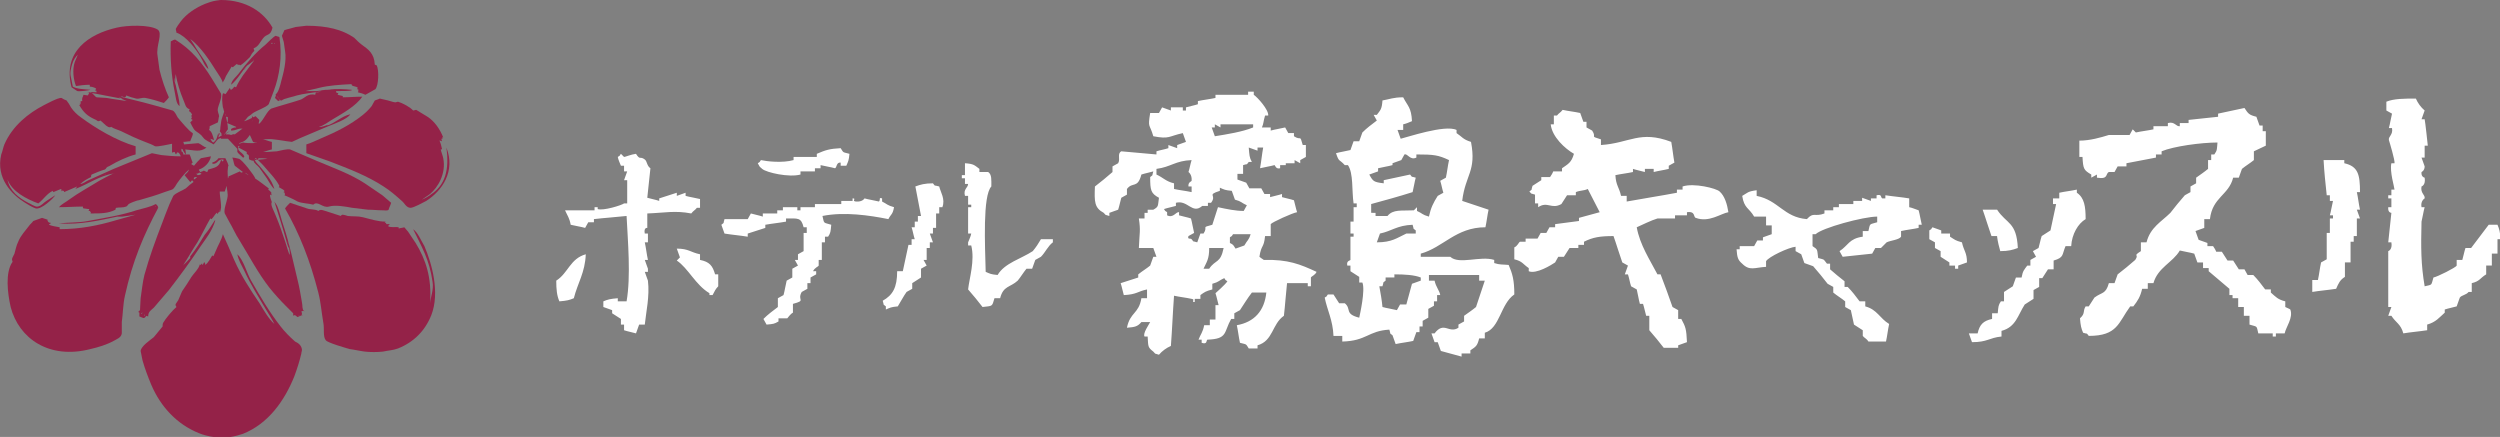 <?xml version="1.0" encoding="utf-8"?>
<!-- Generator: Adobe Illustrator 27.9.0, SVG Export Plug-In . SVG Version: 6.00 Build 0)  -->
<svg version="1.1" id="レイヤー_1" xmlns="http://www.w3.org/2000/svg" xmlns:xlink="http://www.w3.org/1999/xlink" x="0px"
	 y="0px" viewBox="0 0 398.2 69.6" style="enable-background:new 0 0 398.2 69.6;" xml:space="preserve">
<rect x="0" y="0" width="398.2" height="69.6" fill="#808080" stroke="none"/>
<style type="text/css">
	.st0{fill-rule:evenodd;clip-rule:evenodd;fill:#942248;}
	.st1{fill-rule:evenodd;clip-rule:evenodd;fill:#FFFFFF;}
</style>
<g>
	<path class="st0" d="M31.9,9c0.4,0.6,0.7,1.6,1.3,2c-0.1-0.5-0.4-1-0.6-1.3c-0.6-0.9-1.2-1.7-1.7-2.6c-0.2-0.3-0.4-0.6-0.6-0.9
		c1.7,1.3,3,3.3,4.2,5.2c0.3,0.5,0.8,1.1,1,1.8c0,0,0,0,0,0c0,0,0,0,0-0.1c0.2-0.3,0.4-0.7,0.5-1c0.3-0.5,0.6-1,0.9-1.5
		c0.1,0.1,0.1,0.1,0.2,0.1c0.2-0.2,0.4-0.3,0.6-0.5c0,0,0,0,0.1,0c0,0.1,0.1,0.1,0.1,0.2c0,0,0.1-0.1,0.1-0.1c0,0,0.1,0,0.1,0
		c0,0,0,0.1,0,0.1c0,0,0.1-0.1,0.1-0.1c0,0,0,0.1,0.1,0.1c0.5-0.3,1.1-0.9,1.5-1.3c0.2-0.4,0.4-0.7,0.7-1c0-0.2-0.1-0.2-0.1-0.4
		c0.8-0.3,1-1,1.5-1.6c0.6-0.8,1.2-0.3,1.5-1.7C42,1.9,39.2,0,35.2,0c-0.3,0-0.6,0.1-0.8,0.1c-0.6,0.1-1.2,0.3-1.7,0.5
		c-1.5,0.6-3,1.6-3.9,2.8c-0.3,0.4-0.6,0.8-0.8,1.2C28,4.8,28.1,5,28.1,5.2C29.6,5.7,31.2,7.8,31.9,9z"/>
	<path class="st0" d="M52.4,14.6c1.1-0.2,2.6,0,3.6-0.2c0,0,0,0,0-0.1c-1.1-0.1-2.5-0.2-3.7,0c-0.6,0.1-1.2,0.1-1.8,0.2
		c0,0,0.1,0,0.1,0c-0.6,0-1.3,0-1.9,0c0.7-0.2,1.4-0.3,2.1-0.5c1.6-0.4,3.3-0.5,5.2-0.6c0,0,0,0,0,0c-0.1,0.4,0.8,0.3,1,0.6
		c-0.1,0.1-0.1,0.2-0.2,0.2c0.1,0,0.2,0,0.3,0.1c0,0,0,0,0,0.1c0,0-0.1,0.1-0.1,0.1c0,0,0.1,0,0.1,0c0,0.1-0.1,0.1-0.1,0.2
		c0.4,0.1,0.8,0.2,1.2,0.4c0.5-0.3,1.1-0.6,1.6-0.9c0.5-0.6,0.6-3,0.2-3.8c-0.1,0-0.2-0.1-0.3-0.1c-0.1-1.8-1-2.4-2.1-3.2
		c-0.4-0.3-0.8-0.7-1.2-1.1c-1.9-1.3-4.3-1.9-7.6-1.9c-0.6,0.1-1.1,0.1-1.7,0.2c-0.6,0.2-1.2,0.3-1.8,0.5c-0.1,0.3-0.3,0.6-0.4,0.9
		c0.1,0.3,0.2,0.7,0.3,1c0.1,0.5,0.1,0.9,0.2,1.4c0.3,1.6-0.3,3.7-0.6,4.8c-0.1,0.5-0.5,2-0.9,2.1c0.1,0.2,0,0.3-0.1,0.6
		c0.2,0.2,0.3,0.3,0.5,0.5c0.2-0.1,0.4-0.2,0.6-0.1c0.2-0.3,1.9-0.6,2.4-0.8c1.1-0.3,2.4-0.4,3.6-0.6c0.2,0,0.3-0.1,0.5-0.1
		C51.8,14.7,52.1,14.7,52.4,14.6z M44.1,15.4c0.1,0,0.1,0,0.2,0.1C44.2,15.5,44.2,15.5,44.1,15.4C44.1,15.5,44.1,15.5,44.1,15.4z
		 M44.4,15.7c0,0-0.1-0.1-0.1-0.1c0,0,0,0,0-0.1C44.3,15.6,44.4,15.6,44.4,15.7C44.4,15.7,44.4,15.7,44.4,15.7z M44.6,16
		c0,0-0.1-0.1-0.1-0.1c0,0,0,0,0-0.1C44.6,15.9,44.6,15.9,44.6,16C44.6,15.9,44.6,15.9,44.6,16z M44.8,16.1
		c-0.1-0.1-0.1-0.1-0.1-0.2C44.8,16,44.8,16,44.8,16.1C44.8,16.1,44.8,16.1,44.8,16.1z M48,15c0,0-0.1,0-0.1,0
		C47.9,15,47.9,15,48,15C48,15,48,15,48,15z M48.1,15c0,0-0.1,0-0.1,0C48,15,48.1,15,48.1,15C48.1,15,48.1,15,48.1,15z"/>
	<path class="st0" d="M48.4,49.5c-0.3-0.2-0.2-0.9-0.3-1.3c-0.2-1.2-0.4-2.4-0.7-3.6c-0.7-2.9-1.3-5.8-2.2-8.5
		c-0.4-1.1-0.6-2.3-1.1-3.4c-0.1-0.2-0.3-0.4-0.4-0.6c0,0,0,0,0,0c0.7,2.2,1.4,4.4,2,6.6c0.1,0.2,0.1,0.4,0.2,0.6
		c0,0.1,0,0.1,0.1,0.2c0,0,0,0,0,0c0-0.1,0-0.1,0-0.2c0,0,0,0,0,0c0-0.2-0.1-0.4-0.1-0.6c0,0,0,0,0,0c0-0.1-0.1-0.2-0.1-0.3
		c0.1,0.5,0.5,1.8,0.3,2.2c-0.2-0.6-0.4-1.2-0.6-1.9c-0.5-1.5-1-3-1.6-4.4c-0.2-0.6-0.9-1.7-0.6-2.1c-0.1-0.4-0.3-0.7-0.3-1.2
		c0.1,0,0.2,0.1,0.3,0.1c0,0,0,0,0,0c0,0,0,0,0,0c-0.1-0.1-0.1-0.3-0.1-0.4c0,0,0.1,0,0.1,0.1c-0.1-0.2-0.4-0.5-0.6-0.6
		c0.1-0.1,0.1,0,0.1-0.2c-0.7-0.5-1.4-1.1-2.2-1.6c0,0,0.1,0,0.1,0.1c-0.2-0.6-2.1-3-2.6-3.2c-0.4-0.1-0.8-0.2-1.1-0.2
		c0.2,0.4,0.2,0.9,0.4,1.3c0.4,0.3,0.9,0.7,1.3,1c-0.1,0-0.2,0.1-0.3,0.1c-0.1-0.1-0.1-0.1-0.2-0.2c-0.6,0.3-1.2,0.5-1.8,0.8
		c0,0.1,0,0.2-0.1,0.3c0,0,0,0,0,0c0-0.5-0.1-1,0-1.6c0-0.1,0-0.3,0.1-0.4c-0.1-0.4-0.3-0.8-0.5-1.2c-0.4,0-0.7,0-1.1,0
		c-0.2,0.3-0.6,0.6-1,0.7c0,0.1,0,0.1,0.1,0.2c0.9,0,0.7-0.8,1.7-0.7c0,0.1,0,0.2-0.1,0.3c0,0,0,0-0.1,0c0-0.1-0.1-0.1-0.1-0.2
		c0,0,0,0-0.1,0c-0.3,1.2-1.1,1.2-2,1.5c-0.1,0.1-0.1,0.3-0.2,0.4c-0.2,0-0.5-0.3-0.6-0.2c-0.1,0.1-0.3,0.1-0.4,0.2c0,0,0,0-0.1,0
		c-0.1-0.2-0.3-0.3-0.2-0.4c0.9-0.3,1.7-1.1,1.9-2.1c-0.5,0.1-1,0.2-1.6,0.3c-0.4,0.4-0.8,0.8-1.1,1.2c-0.2-0.1-0.3-0.2-0.5-0.3
		c0,0,0,0,0.1,0c0.1-0.1,0.1-0.2,0.2-0.2c-0.2-0.4-0.3-0.9-0.5-1.3c-0.3,0-0.7,0-1,0c0-0.3-0.1-0.4-0.3-0.5c0-0.1,0-0.3,0-0.4
		c0.1,0,0.2,0.1,0.2,0.1c0,0.1,0.4,0.8,0.5,0.8c0-0.2,0-0.5-0.1-0.8c1.4,0.1,2.4,0.5,3.4-0.3c-0.5-0.1-0.8-0.5-1.3-0.7
		c-0.8,0.1-1.5,0.1-2.3,0.2c0-0.2-0.1-0.3-0.1-0.4c0,0,0,0,0,0c0.4,0,0.7-0.1,1.1-0.1c0.1-0.4,0.5-1,0.4-1.3
		c-0.6-0.3-1.9-1.9-2.4-2.5c-0.2-0.3-0.4-0.9-0.8-1.1c-2.1-0.6-4.2-1.2-6.3-1.7c-0.7-0.2-1.3-0.3-2-0.5c0,0,0,0,0.1,0
		c0.2-0.1,0.4,0.1,0.6,0.1c0.1-0.1,0.2-0.1,0.2-0.3c0.5,0.2,1.1,0.4,1.6,0.5c0.5,0.1,0.8-0.2,1.5-0.1c1,0.2,2,0.5,2.9,0.8
		c0.3-0.3,0.6-0.6,0.8-0.9c-0.6-1.3-1.1-2.8-1.5-4.4c-0.1-0.7-0.2-1.5-0.3-2.2c-0.3-1.6,0.9-3.6,0-4.2c-1.3-0.8-4.8-0.7-6.5-0.3
		c-4.4,1-8.7,3.8-7.2,9.5c0.3,0.2,0.6,0.4,0.9,0.6c0.4,0.1,1.9-0.1,2.1-0.2c-1-0.1-2.1-0.1-2.8-0.5c-0.1-0.5-0.2-1-0.3-1.5
		c-0.2-0.7,0-1.4,0.2-2.1c0,0,0,0,0,0c0,0,0-0.1,0-0.1c0,0,0,0,0,0.1c0.2-0.7,0.6-1.2,0.9-1.5c-0.2,0.4-0.3,0.8-0.5,1.2
		c-0.4,1.2-0.2,2.8,0.2,3.8c0.7-0.1,1.4-0.2,2.2-0.2c0,0.1,0,0.2,0,0.3c0.3,0,0.7,0.1,1,0.3c0,0,0,0.1,0,0.1
		c-0.1,0.1-0.1,0.1-0.2,0.2c0,0,0,0,0,0c0.2,0,0.2,0,0.3,0.1c0,0-0.1,0.1-0.1,0.1c0.1,0,0.1,0,0.1,0.1c0,0,0,0,0,0
		c-0.6,0-1-0.1-1.5,0c0,0,0,0,0.1,0c1.8,0.3,3.6,0.7,5.3,1c0,0,0,0,0,0c0.1,0,0.2,0,0.3,0c0,0,0,0,0,0c0,0,0.1,0,0.1,0c0,0,0,0,0,0
		c0,0,0.1,0,0.1,0c0,0,0,0,0,0c0,0-0.1,0-0.1,0c0,0-0.1,0-0.1,0c-0.1,0-0.2,0-0.3-0.1c-0.2,0-0.4-0.1-0.6-0.1c0,0,0,0,0,0
		c0,0,0,0,0.1,0c0.5,0.2,0.9,0.4,1.4,0.6c0,0,0,0,0,0c-1.1-0.2-2.2-0.3-3.2-0.5c-0.5,0-1.1-0.1-1.6-0.1c-0.3-0.1-0.6-0.7-1-0.8
		c-0.2,0-0.3,0.3-0.4,0.5c-0.2,0-0.5-0.1-0.7-0.1c-0.1,0.4-0.3,0.5-0.2,1c-0.1,0-0.2,0-0.3,0.1c0,0.1,0.1,0.2,0.1,0.3
		c-0.1,0-0.1,0-0.2,0c0,0.1,0.1,0.1,0.1,0.2c-0.1,0-0.1,0-0.2,0c0.7,1.2,1.3,1.8,2.7,2.4c0.3,0.2,0.3,0.3,0.7,0.1
		c0.4,0.3,0.8,0.8,1.2,1c0.2,0.1,0.4,0.1,0.5,0c0.4,0.3,1.2,0.5,1.6,0.7c1.2,0.6,2.5,1.2,3.8,1.7c0.5,0.2,1.1,0.4,1.6,0.7
		c0.5,0.1,2.1-0.3,2.7-0.4c0,0.5,0,0.9,0,1.4c0.2,0,0.2-0.1,0.4-0.1c0.1,0.1,0.1,0.3,0.2,0.4c0,0,0-0.1,0-0.1c0,0,0.1,0,0.1,0.1
		c0-0.2,0.1-0.4,0.3-0.3c0.2,0.1,0.3,0.4,0.4,0.6c-1.1,0-2.2-0.1-3.1-0.2c-0.5-0.1-1-0.2-1.5-0.3c-2,0.8-4.1,1.7-6.1,2.5
		c-1.3,0.6-2.7,1.2-4,1.8c-0.3,0.1-1,0.7-1.4,0.6c0,0,0,0,0.1,0c0.5-0.5,1.1-0.8,1.7-1.1c0-0.1,0-0.3,0.1-0.4
		c0.7-0.3,1.4-0.6,2.1-0.8c0.2-0.1,0.2-0.3,0.4-0.4c0.1-0.1,0.3-0.1,0.4-0.2c1.2-0.7,2.6-1.4,4.1-1.8c0-0.4,0-0.8,0-1.3
		c-3.1-0.9-6.4-2.9-8.7-4.6c-0.6-0.4-1.2-1-1.6-1.6c-0.2-0.4-0.4-0.7-0.7-1.1c-0.3-0.1-0.5-0.2-0.8-0.4c-0.5-0.1-2.5,1-2.9,1.2
		C4.6,18,2,20,0.7,23c-0.2,0.5-0.3,1.1-0.5,1.6C-0.7,28.4,1.9,31,4,32.3c0.5,0.3,1.1,0.7,1.7,0.9c0.9,0.2,2.8-1.6,3.1-2.1
		c-0.5,0.3-0.9,0.6-1.4,0.9c-0.5,0.3-0.8,0.8-1.4,0.9c-0.4,0.1-1.2-0.5-1.5-0.6c-1.4-0.7-3-1.9-3.3-3.7c0,0,0,0,0,0
		c0.7,1.9,3,3.1,4.9,3.8c0.8-0.6,1.4-1.6,2.3-2c0,0.1,0.1,0.1,0.1,0.2c0.4-0.2,0.8-0.3,1.2-0.5c0,0,0,0,0.1,0.1c0,0.1,0,0.2-0.1,0.3
		c0,0,0,0,0,0c0.1-0.1,0.3-0.2,0.4-0.1c0,0,0,0.1-0.1,0.1c0.1,0,0.1-0.1,0.2-0.1c0,0.1,0,0.1,0,0.2c0.7-0.3,1.4-0.6,2.1-0.9
		c-0.1,0.1-0.2,0.3-0.3,0.4c2.1-0.8,3.8-2.1,6.2-2.5c0,0,0,0,0,0c0,0,0,0-0.1,0c-0.8,0.4-1.6,0.8-2.3,1.2c-1.6,1-3.3,1.9-4.8,3
		c-0.5,0.4-1.2,0.7-1.6,1.2c1.3,0,2.6-0.1,3.8-0.1c0,0.2,0,0.2,0.1,0.3c0.3,0,0.6,0.1,0.9,0.1c0,0,0,0.1,0,0.1
		c0,0.1-0.1,0.1-0.1,0.2c0.2,0,0.3,0,0.3,0.1c0,0-0.1,0.1-0.1,0.1c0.1,0,0.1,0,0.2,0c0,0.1,0,0.1-0.1,0.2c1.7,0,2.8,0,4-0.6
		c0-0.1,0-0.2,0.1-0.3c0.6-0.1,1.1,0,1.6-0.2c0.2-0.1,0.2-0.2,0.4-0.4c0.1-0.1,1.3-0.6,1.6-0.6c1.4-0.4,2.8-0.8,4.1-1.3
		c0.4-0.1,0.8-0.3,1.2-0.4c0.4-0.2,0.6-0.7,0.8-1c0.5-0.7,1.2-1.6,1.9-2.2c-0.1,0.4-0.4,0.6-0.7,0.9c0.3,0.4,0.6,0.7,0.9,1.1
		c0.2-0.1,0.2-0.4,0.4-0.2c0.1,0.1,0.1,0.1,0.1,0.2c0,0,0,0,0,0c-0.4,0.3-0.8,0.6-1.2,1c-0.6,0.4-1.6,0.7-2,1.2
		c-0.2,0.4-0.4,0.9-0.6,1.3c-0.4,1-0.8,2-1.2,3.1c-1,2.6-2,5.3-2.8,8.2c-0.3,1.2-0.4,2.4-0.6,3.7c0,0.6-0.1,1.3-0.1,1.9
		c-0.1,0.1-0.2,0.2-0.3,0.3c0.1,0,0.2,0.1,0.2,0.1c0,0.2,0,0.4,0,0.6c0.6,0.2,0.7,0.5,1.1-0.1c0,0,0,0,0,0c0.1,0,0.2,0.1,0.3,0.1
		c0-0.8,0.5-1,0.9-1.4c0.8-0.9,1.6-1.9,2.4-2.8c1.7-2.2,3.4-4.5,5-6.9c0.9-1.3,1.9-2.5,2.4-4.2c0,0,0,0-0.1,0
		c-0.5,0.8-1,1.6-1.6,2.3c-0.6,1-1.4,2.3-2.2,3.3c0,0,0,0,0,0c0,0,0,0,0,0c0,0,0,0,0,0c0,0,0,0-0.1,0.1c0,0,0,0,0,0c0,0,0,0,0,0.1
		c0,0,0,0,0,0.1c0,0,0,0,0,0c0,0,0,0,0,0.1c0,0,0,0,0,0.1c0,0,0,0,0-0.1c-0.4,0.4-0.7,0.8-1.1,1.1c0.8-1.2,1.5-2.5,2.3-3.7
		c0.7-1.2,1.3-2.5,2-3.7c0.1,0,0.1,0.1,0.2,0.1c0.3-0.3,0.5-0.7,0.8-1c0,0,0,0,0.1,0c0,0.1,0,0.2,0.1,0.2c0,0,0,0,0-0.1
		c0.1-0.1,0.1-0.2,0.2-0.3c0,0,0.1,0.1,0.1,0.1c0,0,0,0,0-0.1c0-0.3,0.1-0.5,0.1-0.8c0,0,0,0,0,0c0,0.3-0.1,0.7,0,0.9c0,0,0,0,0-0.1
		c0.3-0.8-0.1-2.3-0.1-3.2c0.3,0,0.5,0,0.8,0c0.1-0.3,0.2-0.6,0.3-0.9c0,0,0,0,0,0c0,0.6,0.3,1.2,0.1,2c-0.1,0.6-0.6,1.8-0.4,2.4
		c0.2,0.4,0.5,0.9,0.7,1.3c0.6,1,1,2,1.6,2.9c1.6,2.6,3,5.3,4.8,7.6c0.8,1,1.7,2,2.6,2.9c0.4,0.4,0.8,0.8,1.2,1.2c0,0.1,0,0.3,0,0.4
		c0.1-0.1,0.2-0.1,0.3-0.1c0.1,0.1,0.3,0.2,0.4,0.3c0.2-0.1,0.5-0.2,0.7-0.3c0-0.2,0-0.4-0.1-0.6c0.1,0,0.2-0.1,0.3-0.1
		C48.6,49.7,48.5,49.6,48.4,49.5z M12.1,10.2C12.1,10.2,12.1,10.2,12.1,10.2C12.1,10.2,12.1,10.2,12.1,10.2
		C12.1,10.2,12.1,10.2,12.1,10.2z M12.2,10.1C12.2,10.1,12.2,10.1,12.2,10.1C12.2,10.1,12.2,10.1,12.2,10.1
		C12.2,10.1,12.2,10.1,12.2,10.1z M12.2,10C12.2,10,12.2,10,12.2,10C12.2,10,12.2,10,12.2,10C12.2,10,12.2,10,12.2,10z M12.2,9.9
		C12.2,9.9,12.2,9.9,12.2,9.9C12.2,9.9,12.2,9.9,12.2,9.9C12.2,9.9,12.2,9.9,12.2,9.9z M12.3,9.7C12.3,9.7,12.3,9.7,12.3,9.7
		C12.3,9.7,12.3,9.7,12.3,9.7C12.3,9.7,12.3,9.7,12.3,9.7z M0.5,27.6C0.5,27.6,0.5,27.6,0.5,27.6C0.5,27.7,0.5,27.7,0.5,27.6
		C0.5,27.6,0.5,27.6,0.5,27.6z M16.9,27.7c-0.1,0-0.2,0-0.2,0.1C16.7,27.8,16.8,27.7,16.9,27.7C16.9,27.7,16.9,27.7,16.9,27.7
		C16.9,27.7,16.9,27.7,16.9,27.7z M17.1,27.6C17.1,27.6,17.1,27.6,17.1,27.6c0.1,0,0.1,0,0.1,0C17.1,27.6,17.2,27.6,17.1,27.6z
		 M22.6,50c0,0-0.1,0-0.1,0c0-0.1,0.1-0.1,0.1-0.2c0,0,0.1,0,0.1,0C22.6,49.9,22.6,50,22.6,50z M23.1,50.3
		C23,50.3,23,50.3,23.1,50.3c-0.1,0-0.1-0.1-0.1-0.1c0,0,0-0.1,0-0.1C23.1,50.1,23.1,50.2,23.1,50.3z M30.4,41.2
		C30.4,41.2,30.4,41.2,30.4,41.2C30.3,41.2,30.4,41.2,30.4,41.2z M30.3,41.3C30.3,41.3,30.3,41.3,30.3,41.3
		C30.3,41.3,30.3,41.3,30.3,41.3z M30.2,41.4C30.2,41.4,30.2,41.4,30.2,41.4C30.2,41.4,30.2,41.4,30.2,41.4z M30.2,41.4
		C30.2,41.5,30.2,41.5,30.2,41.4C30.1,41.5,30.2,41.5,30.2,41.4z M30,41.6C30,41.7,30,41.7,30,41.6C30,41.7,30,41.7,30,41.6z
		 M29.2,42.3C29.3,42.3,29.3,42.2,29.2,42.3C29.3,42.2,29.3,42.2,29.2,42.3z M31.4,28.2c-0.1,0.1-0.4,0.4-0.6,0.4c0,0,0,0,0.1,0
		C30.8,28.2,31,28.2,31.4,28.2C31.4,28.1,31.4,28.1,31.4,28.2C31.4,28.2,31.4,28.2,31.4,28.2z M32.1,27.7c-0.2,0.1-0.3,0.2-0.7,0.2
		c0,0,0.1,0,0.1,0c-0.1-0.1-0.2-0.2-0.3-0.2c0.1,0,0.5-0.1,0.5-0.2C31.9,27.5,32,27.6,32.1,27.7C32.1,27.7,32.1,27.7,32.1,27.7z
		 M35.9,26C35.9,26,35.9,25.9,35.9,26C36,25.9,36,26,35.9,26C36,26,36,26,35.9,26z M39,27.5c0.2,0.1,0.4,0.2,0.6,0.4
		C39.4,27.8,39.2,27.7,39,27.5z M46,39.6C46,39.6,46,39.6,46,39.6C46,39.7,46,39.7,46,39.6C46,39.6,46,39.6,46,39.6z M46,39.7
		C46.1,39.7,46.1,39.8,46,39.7C46.1,39.8,46.1,39.8,46,39.7C46,39.8,46,39.7,46,39.7z M46.1,39.8C46.1,39.8,46.1,39.9,46.1,39.8
		C46.1,39.9,46.1,39.9,46.1,39.8C46.1,39.9,46.1,39.8,46.1,39.8z M46.1,39.9C46.1,39.9,46.1,40,46.1,39.9C46.1,40,46.1,40,46.1,39.9
		C46.1,40,46.1,39.9,46.1,39.9z M46.4,41.4C46.4,41.4,46.4,41.4,46.4,41.4C46.4,41.4,46.5,41.4,46.4,41.4
		C46.5,41.4,46.4,41.4,46.4,41.4z M46.6,42C46.6,42,46.6,42,46.6,42C46.6,42.1,46.6,42.1,46.6,42C46.6,42,46.6,42,46.6,42z
		 M46.6,42.2C46.6,42.2,46.6,42.1,46.6,42.2C46.6,42.1,46.6,42.2,46.6,42.2C46.6,42.2,46.6,42.2,46.6,42.2z M47.6,50.5
		C47.6,50.5,47.6,50.5,47.6,50.5c0-0.1,0-0.2,0-0.3C47.7,50.3,47.7,50.4,47.6,50.5z M48.2,50.3c-0.1-0.1-0.1-0.1-0.2-0.2
		C48.1,50.1,48.1,50.1,48.2,50.3C48.2,50.2,48.2,50.3,48.2,50.3z"/>
	<path class="st0" d="M28.6,16.9c0-1.1-0.4-2.2-0.6-3.3c-0.1-0.3-0.3-0.9-0.2-1.2c0,0.3,0.1,0.5,0.1,0.8c0-0.5,0-0.9,0.1-1.4
		c0.2,1.4,0.7,2.9,1.2,4.1c0.3,0.6,0.3,1.3,1,1.5c0,0.1-0.1,0.2-0.1,0.3c0.2,0.1,0.4,0.3,0.5,0.6c-0.1,0.1-0.1,0.1-0.2,0.2
		c0.1,0,0.1,0.1,0.2,0.1c-0.1,0.2-0.2,0.3-0.1,0.4c0.1,0,0.1,0.1,0.2,0.1c-0.1,0.1-0.3,0.3-0.4,0.4c0.2,0.4,0.4,0.8,0.6,1.1
		c0.3,0.4,0.7,0.5,1,0.8c0.3,0.2,0.5,0.7,0.9,0.9c0.4,0.3,0.8,0.4,1.2,0.7c0.4-0.3,0.6-1,1.2-1c0,0,0,0.1,0,0.1c0.4,0,0.7,0,1.1,0
		c0.5,0.5,1,1.1,1.5,1.6c0,0.2,0,0.4,0,0.5c0.1,0.2,0.7,0.7,0.9,0.9c0.1,0,0.1,0,0.2-0.1c0,0,0-0.1,0-0.1c-0.2-0.5-0.6-0.6-0.9-1
		c0,0-0.1-0.4-0.1-0.6c0.1,0,0.2,0,0.3,0.1c0,0,0,0-0.1,0c-0.1,0-0.1,0.1-0.2,0.1c0,0,0,0,0.1,0c0.4,0.2,0.9,0.5,1.3,0.7
		c0,0.1,0,0.2,0,0.3c0.1,0.1,0.2,0.1,0.3,0.2c0.1,0.2,0,0.6,0.1,0.7c0.2,0.1,0.4,0.2,0.7,0.2c0,0.4,0.7,0.8,0.9,1.1
		c0.4,0.6,0.8,1.1,1.2,1.7c0.4,0.6,0.7,1.3,1.2,1.7c-0.4-1.5-1.5-2.6-2.4-3.7c-0.2-0.2-0.9-0.9-0.7-1.1c0,0,0-0.1,0.1-0.1
		c0.2,0.1,0.1,0,0.2,0.1c0.3,0.3,0.7,0.7,1,1c0.9,1.1,1.9,2,2.6,3.3c0,0.1-0.1,0.2-0.1,0.2c0.3,0.2,0.8,0.4,0.9,0.6c0,0,0,0,0,0.1
		c-0.1,0-0.1,0.1-0.2,0.1c0.2,0,0.2,0.1,0.3,0.2c0,0-0.1,0.1-0.1,0.1c0,0,0.1,0,0.1,0.1c0,0-0.1,0.1-0.1,0.1c0.7,0.3,1.4,0.6,2.1,1
		c0.7,0.3,1.8,0.3,2.5,0.5c0.7-0.7,1.5,0.6,2.5,0.3c1-0.3,2.6,0,3.7,0.2c0.8,0.1,1.7,0.2,2.5,0.3c0.8,0,1.6,0.1,2.4,0.1
		c0.3,0,0.7,0.1,0.9-0.1c0.1-0.4,0.3-0.7,0.4-1.1c-0.5-0.4-0.9-0.8-1.4-1.2c-0.9-0.6-1.9-1.3-2.8-1.9c-2.3-1.5-5.1-2.5-7.7-3.6
		c-1.4-0.6-2.8-1.2-4.2-1.8c-0.5-0.1-1.6,0.2-2.1,0.3c-0.5,0-1.1,0.1-1.6,0.1c-0.2,0-0.4,0-0.6,0c0.5-0.1,0.9-0.3,1.4-0.4
		c0-0.4,0-0.8,0-1.2c-0.5-0.1-0.9-0.3-1.4-0.4c0,0-0.1,0-0.1,0c0.6,0,1.2-0.1,1.8,0c1,0.1,1.9,0.3,2.9,0.4c0.4-0.2,0.9-0.4,1.3-0.6
		c1.5-0.6,3-1.3,4.5-1.9c1-0.4,3-1.1,3.5-1.9c-1.4,0.3-2.4,1.4-3.7,1.8c0,0,0,0,0.1-0.1c-0.4,0.1-1,0.4-1.4,0.3
		c0.8-0.2,1.5-0.8,2.2-1.2c1.5-0.9,3.7-2.1,4.7-3.6c0,0,0,0,0,0c-1.1,0-2.1,0.1-3.1,0.1c0-0.1,0-0.2,0-0.2c-0.3-0.1-0.5-0.1-0.8-0.2
		c0,0,0-0.1,0-0.1c0-0.1,0.1-0.1,0.1-0.2c0,0,0,0,0,0c-0.1,0-0.2,0-0.3,0c0-0.2-0.1-0.2-0.1-0.4c-0.5,0-1.1-0.1-1.6-0.1
		c-0.2,0-0.4,0.1-0.5,0.1c0,0-0.1,0-0.1,0c-0.2,0.1-0.4,0.2-0.6,0.3c-0.1,0-0.2,0-0.4,0c0,0.1-0.1,0.3-0.1,0.4
		c-1.2-0.3-1.7,0.6-2.4,0.8c-1.5,0.5-3.1,0.9-4.6,1.4c-0.7,0.4-1.2,1.8-1.9,2.4c0,0,0,0-0.1,0c0-0.2,0.1-0.4,0.1-0.6
		c-0.2-0.2-0.4-0.4-0.6-0.6c-0.1,0.1-0.3,0.1-0.4,0.2c-0.1-0.1-0.1-0.2-0.2-0.3c0,0.1,0.1,0.3,0,0.4c-0.4,0.2-0.8,0.4-1.2,0.5
		c0,0,0-0.1,0.1-0.1c0.2-0.2,0.3-0.4,0.5-0.6c0.3-0.2,0.6-0.4,0.8-0.6c0.6-0.4,2.1-0.9,2.5-1.4c0.3-0.7,0.5-1.4,0.8-2.1
		c0.9-2.4,1.4-5.4,0.9-8.6c-0.2-0.1-0.4-0.1-0.6-0.2c-0.3,0.1-1.3,1.1-1.6,1.4c-1.6,1.3-3,2.9-4.2,4.5c-0.4,0.6-1.2,1.1-1.3,1.9
		c1-0.8,1.7-2.1,2.5-3c0.4-0.3,0.8-0.6,1.2-0.9c-0.6,0.8-1.2,1.6-1.8,2.4c-0.4,0.6-0.8,1.2-1.1,1.9c-0.1,0-0.2-0.1-0.3-0.1
		c-0.1,0.2-0.3,0.4-0.5,0.5c0,0-0.1,0-0.1-0.1c0-0.1-0.1-0.1-0.1-0.2C36,14.9,36,14.9,35.9,15c-0.2-0.1-0.3-0.2-0.4-0.1
		c-0.2,0.6-0.1,1.5,0,2.2c0.1,0.2,0.1,0.4,0.2,0.7c-0.1,0.3-0.2,0.6-0.3,0.9c-0.2,0.5-0.2,1-0.3,1.6c0,0.2,0,0.4-0.1,0.6
		c0.1,0.1,0.2,0.3,0.3,0.4c-0.1,0.1-0.1,0-0.1,0.1c0.1,0,0.1,0,0.2,0c0,0-0.1,0-0.1,0.1c0,0,0,0,0,0c0.1,0,0.1,0,0.2,0
		c0,0,0,0-0.1,0c-0.2,0.1-0.4,0.3-0.6,0.4c0-0.2,0.1-0.4,0.1-0.5c0,0,0,0,0,0c-0.1,0-0.1,0-0.2,0c-0.2,0.7-0.2,0.9-0.7,1.3
		c-0.3-0.1-0.3-0.3-0.5-0.6c0.2,0.1,0.4,0.1,0.6,0.2c-0.2-0.6-0.3-1.3-0.8-1.6c0.1-0.2,0.1-0.3,0.1-0.6c0.4-0.2,0.9-0.4,1.3-0.6
		c0.1-0.3,0.1-0.7,0.2-1c0-0.3-0.3-0.7-0.2-1.2c0.1-0.6,0.7-1.7,0.5-2.4c-0.5-0.8-0.9-1.5-1.4-2.3c-1.6-2.6-3.3-4.7-5.9-6.3
		c-0.2,0-0.5,0.2-0.7,0.3c-0.1,2.7,0.1,5.5,0.6,7.9C28,15.3,28,16.5,28.6,16.9z M51.4,20.5C51.5,20.5,51.5,20.5,51.4,20.5
		C51.5,20.5,51.5,20.5,51.4,20.5c0,0.1-0.1,0.1-0.2,0.1C51.3,20.6,51.4,20.6,51.4,20.5z M43.7,6.9c0,0,0.1,0,0.1,0c0,0,0,0,0,0.1
		c0,0-0.1,0-0.1,0C43.7,7,43.7,7,43.7,6.9z M43.3,6.8c0,0,0.1,0,0.1,0.1c0,0,0,0.1-0.1,0.1c0,0,0,0-0.1,0
		C43.3,6.8,43.3,6.8,43.3,6.8z M38.9,11.1c0,0,0-0.1,0.1-0.1C39,11.1,39,11,38.9,11.1z M39,10.9c0,0,0.1-0.1,0.1-0.1
		C39.1,10.9,39.1,10.9,39,10.9z M39.2,10.7c0,0,0.1-0.1,0.1-0.1C39.3,10.6,39.3,10.7,39.2,10.7z M40.4,9.5c0,0.1,0,0.1-0.1,0.1
		C40.3,9.6,40.3,9.6,40.4,9.5z M38.1,23.3c0,0-0.1,0-0.1,0C38,23.2,38,23.2,38.1,23.3C38.1,23.2,38.1,23.3,38.1,23.3z M42.6,25.3
		c-0.7,0.1-1.3,0.1-2,0.2c0-0.1,0-0.1,0-0.2c0.2,0.1,0.3,0.1,0.5,0.1c0-0.1,0-0.1,0.1-0.2C41.6,25.2,42.1,25.2,42.6,25.3z
		 M40.6,19.7C40.6,19.7,40.6,19.7,40.6,19.7C40.7,19.8,40.7,19.8,40.6,19.7C40.6,19.8,40.6,19.8,40.6,19.7
		C40.6,19.8,40.5,19.8,40.6,19.7C40.5,19.8,40.6,19.8,40.6,19.7z M40.2,19.2C40.2,19.2,40.2,19.2,40.2,19.2c0,0,0,0.1-0.1,0.1
		C40.1,19.3,40.1,19.3,40.2,19.2z M39.8,21.5C39.9,21.5,39.9,21.5,39.8,21.5c0.2,0.4,0.3,0.7,0.5,1.1c0.2,0.1,0.4,0.1,0.7,0.1
		c-0.2,0-0.5,0.1-0.7,0.1c-0.5,0-1.1,0-1.6-0.1c-0.2,0.1-0.4,0.1-0.6,0.2c0,0,0,0,0,0c0,0,0-0.1,0-0.1c0.3-0.1,0.6-0.2,0.9-0.4
		C39.3,22.2,39.5,21.9,39.8,21.5z M36,18.5C36,18.5,36,18.5,36,18.5C35.9,18.5,35.9,18.5,36,18.5c-0.1-0.2-0.1-0.3-0.1-0.4
		C35.9,18.2,36,18.3,36,18.5z M36.3,20.6c0-0.8-0.2-1.4-0.3-2c0,0,0,0,0,0c0.1,0,0.2,0,0.3,0.1c0,0.3,0,0.6-0.1,0.9
		c0.5,0.2,0.9,0.4,1.4,0.6c0,0,0,0,0,0.1c-0.3,0-0.7,0.1-0.8,0.3c0,0.1,0,0.1,0,0.2c0.9,0,1-0.4,1.9-0.3c0,0,0,0-0.1,0
		c-0.4,0.3-0.8,0.6-1.2,0.9c-0.3-0.1-0.5,0.1-0.6,0.1c-0.2-0.1-0.5-0.1-0.8-0.1c0,0,0,0,0-0.1c0.2-0.1,0.4-0.3,0.6-0.4
		c-0.3,0.1-0.5,0.3-0.8,0.4C36,21.1,36.1,20.8,36.3,20.6z M35.8,21.3c0,0,0.1,0,0.1,0c0,0-0.1,0.1-0.1,0.1c-0.1,0-0.1,0.1-0.2,0.1
		C35.7,21.5,35.7,21.4,35.8,21.3z M27.9,6.7C27.9,6.7,27.9,6.7,27.9,6.7C28,6.7,28,6.8,28,6.8c0,0,0,0,0,0
		C27.9,6.8,27.9,6.8,27.9,6.7C27.9,6.8,27.9,6.7,27.9,6.7z M27.5,6.9C27.5,6.9,27.5,6.9,27.5,6.9C27.5,6.9,27.5,6.9,27.5,6.9
		C27.6,6.9,27.6,7,27.5,6.9C27.5,7,27.5,7,27.5,6.9z"/>
	<path class="st0" d="M12.1,10.3C12.1,10.3,12.1,10.3,12.1,10.3C12.1,10.3,12.1,10.3,12.1,10.3C12.1,10.3,12.1,10.3,12.1,10.3z"/>
	<path class="st0" d="M71.1,23.5C71,23.5,71,23.5,71.1,23.5c0.5,3.6-0.2,6-2.5,7.5c-0.4,0.3-0.9,0.6-1.4,0.8
		c0.4-0.3,0.9-0.6,1.3-0.9c1.2-1,2.6-3.2,2.1-5.7c-0.1-0.5-0.3-0.9-0.4-1.4c0.2,0,0.2,0,0.2-0.1c-0.1-0.4-0.2-0.9-0.4-1.3
		c0,0,0,0,0.1,0c0.1,0,0.2,0.1,0.3,0.1c0,0,0,0,0,0c0-0.1-0.1-0.3-0.1-0.4c0,0,0,0,0,0c0.1,0,0.1,0,0.2,0c0-0.1-0.1-0.1-0.1-0.2
		c0.1,0,0.1,0,0.2,0c-0.5-1.3-1.4-2.6-2.5-3.3c-0.6-0.4-1.2-0.7-1.8-1.1c-0.2,0-0.3,0.1-0.5,0.1c-0.4-0.5-1.7-1.2-2.4-1.4
		c-0.1,0-0.3,0.1-0.4,0.1c-0.3,0-0.8-0.2-1.2-0.3c-0.4-0.1-0.9-0.2-1.3-0.3c-0.2,0.1-0.5,0.2-0.8,0.3c-0.2,0.3-0.3,0.6-0.5,0.9
		c-0.4,0.5-0.9,1-1.4,1.4c-2,1.6-4.2,2.7-6.8,3.8c-0.7,0.3-1.5,0.7-2.2,0.9c0,0.5,0,0.9,0,1.4c1.2,0.4,2.5,0.9,3.7,1.3
		c3.1,1.2,6,2.3,8.6,4c1.1,0.7,2,1.5,2.9,2.3c0.4,0.3,0.7,1.1,1.4,1.1c0.5,0,2.1-0.9,2.5-1.1C70.4,30.4,72.6,27.3,71.1,23.5z"/>
	<path class="st0" d="M34.7,21.2c0.1,0,0.1,0.1,0.2,0.1c0,0-0.1,0,0,0.1c0,0,0.1,0,0.1,0.1c0,0-0.1-0.1-0.1-0.1c0.1,0,0.1,0,0.2,0
		C35,21.2,34.8,21.2,34.7,21.2z"/>
	<path class="st0" d="M36.9,25.2C37,25.1,37,25.2,36.9,25.2C36.9,25.1,36.9,25.1,36.9,25.2C36.9,25.1,36.9,25.1,36.9,25.2z"/>
	<path class="st0" d="M36.6,25.3C36.6,25.3,36.6,25.3,36.6,25.3C36.6,25.2,36.6,25.3,36.6,25.3C36.6,25.3,36.6,25.3,36.6,25.3z"/>
	<path class="st0" d="M65.8,36.5c1.3,2.7,2.6,4.8,3.1,8.4c0.2,1.2-0.3,2.4-0.4,3.4c0,0,0,0,0,0c0.3-4.1-0.7-7-2.3-9.6
		c-0.4-0.6-0.8-1.2-1.2-1.8c-0.2-0.2-0.4-0.5-0.6-0.7c-0.3,0.1-0.6,0.1-0.9,0.2c0-0.1,0-0.2,0-0.2c-0.5-0.1-1.4,0.1-1.7-0.2
		c0.1-0.1,0.2-0.2,0.3-0.3c-0.2,0-0.3,0-0.5,0c0,0-0.1,0-0.1-0.1c0,0,0-0.1,0-0.1c0,0,0.1,0,0.1,0c0,0,0,0,0,0c-0.1,0-0.2,0-0.3,0
		c0-0.1,0.1-0.1,0.1-0.2c-1.2,0-2.4-0.4-3.6-0.7c-0.8-0.2-1.5-0.1-2.4-0.2c-0.3-0.1-0.6-0.2-0.9-0.2c-0.1,0.1-0.2,0.1-0.2,0.2
		c-0.9-0.3-1.9-0.6-2.8-0.9c-0.3-0.1-0.6-0.1-0.8,0.1c-0.4-0.3-1.3-0.2-1.8-0.4c-0.9-0.3-1.8-0.6-2.7-0.9c-0.3,0.3-0.6,0.6-0.8,0.9
		c2.3,4,4,8.3,5.3,13.4c0.4,1.5,0.5,3.1,0.8,4.8c0.2,1-0.1,2.2,0.4,2.8c0.3,0.4,3.1,1.2,3.8,1.4c0.8,0.1,1.6,0.3,2.4,0.4
		c0.8,0.1,2.1,0.1,2.9,0c0.9-0.2,1.6-0.2,2.4-0.5c2.5-1,4.3-2.8,5.3-5.3c1.4-3.6,0.1-8.2-1.1-11C67,38.2,66.6,37.1,65.8,36.5z
		 M68.3,50C68.3,50,68.3,49.9,68.3,50C68.3,49.9,68.3,50,68.3,50C68.3,50,68.3,50,68.3,50z M68.3,49.9
		C68.3,49.9,68.3,49.9,68.3,49.9C68.3,49.9,68.4,49.9,68.3,49.9C68.4,49.9,68.3,49.9,68.3,49.9z M68.4,49.6
		C68.4,49.6,68.4,49.5,68.4,49.6C68.5,49.5,68.5,49.6,68.4,49.6C68.5,49.6,68.5,49.6,68.4,49.6z"/>
	<path class="st0" d="M24.8,32.5c-0.9,0.5-2.1,0.7-3.1,1c-2.4,0.8-5,1.2-7.7,1.7c-1.5,0.3-3.2,0.2-4.6,0.4c0,0,0,0,0,0
		c3.6,0.2,6.4-0.5,9.3-1.1c0,0,0,0,0,0c0,0,0,0,0,0c0,0,0.1,0,0.1,0c0,0,0,0,0,0c0,0,0,0,0.1,0c0,0,0.1,0,0.1,0c0,0,0,0,0,0
		c0,0,0.1,0,0.1,0c0,0,0.1,0,0.1,0c0,0,0,0-0.1,0c0,0,0.1,0,0.1,0c0,0,0,0,0,0c0,0,0,0,0.1,0c0,0,0,0-0.1,0c0,0,0.1,0,0.1,0
		c0,0,0,0,0,0c0,0,0.1,0,0.1,0c0,0-0.1,0-0.1,0c0,0,0.1,0,0.1,0c0,0,0,0,0,0c0,0,0.1,0,0.1,0c0,0-0.1,0-0.1,0c0,0,0.1,0,0.1,0
		c0,0,0,0,0,0c0.7-0.1,1.4-0.2,2.1-0.3c0,0,0,0,0,0c-1.1,0.3-2.1,0.6-3.2,0.9c-2.7,0.8-5.6,1.4-8.9,1.4c0-0.1,0-0.2,0-0.3
		c-0.6-0.1-1.2-0.2-1.7-0.4c0,0,0-0.1,0.1-0.1c0.1-0.1,0.2-0.1,0.2-0.2c-0.2,0-0.4-0.1-0.5-0.2c0,0,0.1-0.1,0.1-0.1
		c-0.1,0-0.1-0.1-0.2-0.1c0,0,0.1-0.1,0.1-0.1c-0.3-0.1-0.6-0.2-0.9-0.3c-0.5,0.2-0.9,0.3-1.4,0.5c-0.2,0.3-0.5,0.5-0.7,0.8
		c-0.6,0.8-1.3,1.5-1.7,2.5c-0.3,0.6-0.4,1.2-0.6,1.9c-0.1,0.2-0.2,0.4-0.3,0.6C1.8,41.4,2,41.5,2,41.7c-1.2,1.7-0.8,5-0.3,7.2
		c1.3,5,6.1,8.4,12.7,6.7c1.3-0.3,2.6-0.7,3.7-1.3c0.5-0.3,1.2-0.5,1.3-1.2c0-0.6,0-1.2,0-1.8c0.2-1.5,0.2-2.9,0.5-4.2
		c1.2-5.5,3-9.7,5.3-14C25.2,32.9,25,32.6,24.8,32.5z M24.7,32.8c0,0,0.1,0,0.1,0.1c0,0,0,0.1,0,0.1C24.8,32.9,24.7,32.8,24.7,32.8z
		 M25.1,33.2c0-0.1-0.1-0.1-0.1-0.2C25,33.1,25,33.1,25.1,33.2z"/>
	<polygon class="st0" points="19.3,34.5 19.3,34.4 19.3,34.5 	"/>
	<path class="st0" d="M19.2,34.5C19.2,34.5,19.2,34.5,19.2,34.5C19.2,34.5,19.2,34.5,19.2,34.5C19.2,34.5,19.2,34.5,19.2,34.5z"/>
	<path class="st0" d="M19.1,34.5C19.1,34.5,19.1,34.5,19.1,34.5C19.1,34.5,19.1,34.5,19.1,34.5C19.1,34.5,19.1,34.5,19.1,34.5z"/>
	<path class="st0" d="M19,34.5C19,34.5,19,34.5,19,34.5C19,34.5,19,34.5,19,34.5C19,34.5,19,34.5,19,34.5z"/>
	<path class="st0" d="M18.9,34.6C18.9,34.6,18.9,34.5,18.9,34.6C18.9,34.5,18.9,34.5,18.9,34.6C18.9,34.5,18.8,34.5,18.9,34.6
		C18.8,34.6,18.9,34.6,18.9,34.6z"/>
	<path class="st0" d="M18.8,34.6C18.8,34.6,18.8,34.6,18.8,34.6C18.8,34.6,18.7,34.6,18.8,34.6C18.7,34.6,18.7,34.6,18.8,34.6
		C18.7,34.6,18.8,34.6,18.8,34.6z"/>
	<path class="st0" d="M18.7,34.6C18.7,34.6,18.7,34.6,18.7,34.6C18.6,34.6,18.6,34.6,18.7,34.6c-0.1,0-0.1,0-0.1,0
		C18.6,34.6,18.6,34.6,18.7,34.6z"/>
	<path class="st0" d="M18.5,34.6c0,0,0.1,0,0.1,0c0,0,0,0,0,0C18.5,34.6,18.5,34.6,18.5,34.6z"/>
	<path class="st0" d="M47,54.4c-0.8-0.7-1.7-1.6-2.3-2.4c-1.8-2.3-3.2-4.7-4.7-7.3c-0.7-1.2-1.2-3.3-2.2-4.2c0.2,1,0.7,1.8,1.1,2.6
		c1,2.2,2.4,4.4,3.4,6.1c0.5,0.8,1,1.6,1.4,2.4c-0.9-0.8-1.7-2.2-2.3-3.2c-1.5-2.2-3-4.5-4.1-7c-0.6-1.4-1.2-2.8-1.8-4.1
		c-0.2,0.9-0.8,1.8-1.1,2.6c-0.1,0.3-0.3,0.6-0.4,0.9c-0.1,0-0.1-0.1-0.2-0.1c-0.3,0.5-0.6,1.1-1.1,1.5c0,0,0,0,0,0
		c0-0.1,0-0.2-0.1-0.4c0,0,0,0-0.1,0c-0.1,0.2-0.2,0.4-0.3,0.4c0-0.1,0-0.1,0-0.2c0,0,0,0-0.1,0c0,0.1-0.1,0.1-0.1,0.2
		c0,0,0,0-0.1,0c0,0,0-0.1,0-0.1c0,0-0.1,0-0.1,0.1c-0.2,0.7-0.9,1.3-1.3,1.9c-0.5,0.8-1,1.6-1.5,2.3c-0.2,0.5-0.4,0.9-0.6,1.4
		c-0.1,0.2-0.3,0.4-0.4,0.6c-0.1,0.2,0,0.3,0.1,0.5c-0.6,0.5-1.7,1.8-2.1,2.5c-0.1,0.2-0.1,0.3-0.1,0.6c-0.5,0.6-1,1.2-1.4,1.7
		c-0.6,0.5-2,1.4-2.1,2.2c0.1,0.5,0.2,1,0.3,1.5c0.4,1.4,0.9,2.7,1.4,3.9c1.5,3.5,4.1,6.3,7.6,7.7c1.2,0.5,3.3,0.9,5,0.6
		c0.7-0.1,1.4-0.3,2-0.5c4-1.6,6.6-5.2,8.2-9.2c0.4-1.1,0.8-2.3,1.1-3.6c0-0.2,0.1-0.4,0.1-0.6C48,54.9,47.4,54.6,47,54.4z"/>
	<path class="st0" d="M30.7,40.7C30.7,40.7,30.7,40.7,30.7,40.7C30.7,40.7,30.7,40.7,30.7,40.7z"/>
	<path class="st0" d="M30.6,40.8C30.7,40.8,30.7,40.8,30.6,40.8C30.7,40.8,30.6,40.8,30.6,40.8z"/>
	<path class="st0" d="M30.6,40.8C30.6,40.8,30.6,40.9,30.6,40.8C30.6,40.9,30.6,40.9,30.6,40.8C30.6,40.8,30.6,40.8,30.6,40.8z"/>
	<path class="st0" d="M30.6,40.9C30.5,40.9,30.5,40.9,30.6,40.9C30.5,41,30.5,40.9,30.6,40.9C30.6,40.9,30.6,40.9,30.6,40.9z"/>
	<path class="st0" d="M30.5,41C30.5,41,30.5,41,30.5,41C30.5,41,30.5,41,30.5,41C30.5,41,30.5,41,30.5,41z"/>
	<polygon class="st0" points="30.4,41.1 30.4,41.1 30.4,41.1 	"/>
</g>
<g>
	<path class="st1" d="M164.5,40c-1.8,1.2-4.5,1.9-5.6,3.8c-1.1-0.1-1.2-0.2-1.9-0.5c-0.1-4.2-0.5-12.1,0.9-13.6c0-1,0.1-1.9-0.5-2.3
		h-1.4v-0.5c-0.8-0.6-0.9-0.8-2.3-0.9v1.9h-0.5v0.5h0.5v0.9h0.5c0,0.6-0.8,0.8-0.5,1.9h0.5v1.4h0.5V33h-0.5v4.2h0.5
		c-0.1,0.5-0.3,0.9-0.5,1.4v0.5h0.5c0.6,2.4-0.3,5.2-0.5,7c0.8,0.9,1.6,1.9,2.3,2.8c1.6-0.2,1.5,0,1.9-1.4h0.9
		c0.5-2,1.6-1.7,2.8-2.8c0.5-0.6,0.9-1.3,1.4-1.9h0.9c0.2-0.5,0.3-0.9,0.5-1.4c0.3-0.2,0.6-0.3,0.9-0.5c0.7-0.7,1.1-1.7,1.9-2.3
		v-0.5h-1.9C165.4,38.8,165,39.4,164.5,40z M121.4,26.9c0.7,0.6,4.3,1.4,6.1,0.9v-0.5h2.3v-0.5h0.9v-0.5c0.8,0.2,1.6,0.3,2.3,0.5
		c0.3-0.1,0.2-1,0.9-0.9v0.5h0.9c0.3-0.7,0.4-0.8,0.5-1.9c-1.1-0.3-0.9-0.1-1.4-0.9c-1.8,0.1-2.4,0.3-3.8,0.9V25h-3.7v0.5
		c-1.8,0.5-4.3,0.2-5.2,0c-0.4,0.5,0.1,0.1-0.5,0.5C121.2,26.9,120.9,26.4,121.4,26.9z M88.6,44.7c0,1.4,0.1,2.4,0.5,3.3
		c1.2-0.1,1.6-0.2,2.3-0.5c0.6-2.4,1.8-4.1,1.9-7C90.8,41.2,90.5,43.5,88.6,44.7z M103.1,36.3v-2.3c2.8-0.1,4.4-0.5,7,0
		c0.4-0.5,0.6-0.5,0.9-0.9h0.5v-1.4c-0.8-0.2-1.6-0.3-2.3-0.5v-0.5c-0.5,0.2-0.9,0.3-1.4,0.5v-0.5c-0.9,0.3-1.9,0.6-2.8,0.9V32
		c-0.6-0.2-1.2-0.3-1.9-0.5c0.2-1.6,0.3-3.1,0.5-4.7c-0.6-0.4-0.5-1.1-0.9-1.4c-0.8-0.6-0.7,0.2-1.4-0.9c-0.8,0.1-1.7,0.5-1.9,0.5
		l-0.5-0.5c-0.4,0.5,0.1,0.1-0.5,0.5c0.1,0.5,0.3,0.9,0.5,1.4h0.5v0.9h0.5c-0.2,0.5-0.3,0.9-0.5,1.4h0.5v3.7h-0.5
		c-0.4,0.3-3.3,1.2-4.2,0.9V33h-0.5v0.5H90c0.4,0.9,0.7,1.2,0.9,2.3c0.8,0.2,1.6,0.3,2.3,0.5c0.2-0.3,0.3-0.6,0.5-0.9h0.9v-0.5
		c1.7-0.2,3.4-0.3,5.2-0.5c0.2,4,0.7,9.6,0,13.6h-1.4v-0.5c-1.2,0.1-1.6,0.2-2.3,0.5v0.9c0.5,0.2,0.9,0.3,1.4,0.5v0.5
		c0.5,0.3,0.9,0.6,1.4,0.9v0.9h0.5v0.9c0.6,0.2,1.2,0.3,1.9,0.5c0.2-0.5,0.3-0.9,0.5-1.4h0.9c0.2-2,0.8-4.5,0.5-7
		c-0.2-0.5-0.3-0.9-0.5-1.4h0.5v-0.5c-0.2-0.5-0.3-0.9-0.5-1.4h0.5c-0.2-0.9-0.3-1.9-0.5-2.8h0.5v-1.4h-0.5
		C102.5,36.2,103.1,36.3,103.1,36.3z M318.1,37.7c0.1,0.8,0.3,1.6,0.5,2.3c1.3,0,2-0.2,2.8-0.5c-0.2-4.2-1.8-3.8-3.3-6.1h-2.3
		c0.5,1.4,0.9,2.8,1.4,4.2H318.1z M141.5,34.9c0.4-0.8,0.7-0.7,0.9-1.9c-1.1-0.3-1.1-0.5-1.9-0.9v-0.5c-0.6-0.2-0.2,0.2-0.5,0.5
		c-0.8-0.2-1.6-0.3-2.3-0.5c0,0-0.3,0.6-1.4,0.5c-0.7-0.1,0.2-0.5-0.5-0.5V32H134v0.5h-4.2V33h-2.3v0.5H127V33h-2.3v0.5h-0.9v0.5
		h-2.3v0.5c-0.6-0.2-1.2-0.3-1.9-0.5c-0.2,0.3-0.3,0.6-0.5,0.9h-3.7c-0.3,0.9,0.1,0.4-0.5,0.9c0.2,0.5,0.3,0.9,0.5,1.4
		c1.2,0.2,2.5,0.3,3.7,0.5v-0.5c0.9-0.3,1.9-0.6,2.8-0.9v-0.5c1.1-0.2,2.2-0.3,3.3-0.5v-0.5c1.9,0,2.4-0.2,2.8,1.4h0.5v0.9h-0.5V40
		c-0.3,0.2-0.6,0.3-0.9,0.5v0.9h-0.5c0.2,0.3,0.3,0.6,0.5,0.9c-0.3,0.2-0.6,0.3-0.9,0.5v1.4c-0.3,0.2-0.6,0.3-0.9,0.5
		c-0.2,0.8-0.3,1.6-0.5,2.3c-0.3,0.2-0.6,0.3-0.9,0.5v1.4c-0.8,0.6-1.6,1.2-2.3,1.9c0.2,0.3,0.3,0.6,0.5,0.9
		c1.1-0.1,1.2-0.1,1.9-0.5v-0.5h1.4c0.1-0.1,0.5-0.7,0.9-0.9v-1.4c2.2-0.6,0.6-0.5,1.4-1.9c0.3-0.2,0.6-0.3,0.9-0.5v-0.9h0.5v-0.9
		c0.3-0.2,0.6-0.3,0.9-0.5v-0.5h-0.5c0.3-0.6,0.8-0.7,0.9-0.9v-0.9h0.5v-2.8h0.5v-0.9h0.5c0.4-0.6,0.4-0.8,0.5-1.9
		c-1.3-0.4-1.1-0.1-1.4-1.4C134.5,33.7,138.5,34.3,141.5,34.9z M111.5,41.4v-0.9c-1.5-0.3-1.8-0.9-3.7-0.9c0.2,0.5,0.3,0.9,0.5,1.4
		l-0.5,0.5c1.8,1.2,3,3.9,5.2,5.2V47h0.5c0.3-0.6,0.5-1,0.9-1.4v-1.9h-0.5C113.5,42.3,113,41.7,111.5,41.4z M148.6,29.2
		c-1.3,0-2,0.2-2.8,0.5c0.3,1.6,0.6,3.1,0.9,4.7h-0.5v0.9h-0.5v0.9h-0.5c0.2,0.6,0.3,1.3,0.5,1.9h-0.5v0.9h-0.5
		c-0.3,1.4-0.6,2.8-0.9,4.2h-0.9c0,2.6-0.7,3.8-2.3,4.7c0.3,0.9-0.1,0.4,0.5,0.9v0.5c0.7-0.3,0.8-0.4,1.9-0.5
		c0.5-0.8,0.9-1.6,1.4-2.3c0.3-0.2,0.6-0.3,0.9-0.5v-0.9c0.5-0.3,0.9-0.6,1.4-0.9v-1.4c0.3-0.2,0.6-0.3,0.9-0.5
		c-0.2-0.3-0.3-0.6-0.5-0.9h0.5v-1.9h0.5v-0.9h0.5c-0.2-0.5-0.3-0.9-0.5-1.4h0.5v-0.9h0.5v-2.3h0.5V33h0.5c0.5-1.3-0.3-2.4-0.5-3.3
		C148.6,29.4,149.1,29.8,148.6,29.2z M397.8,35.8h-1.4c-0.9,1.2-1.9,2.5-2.8,3.7h-0.9c-0.2,0.6-0.3,1.2-0.5,1.9h-0.9v0.9
		c-0.1,0.3-3.1,1.8-3.7,1.9c-0.4,1.3-0.1,1.1-1.4,1.4c-0.6-3.5-0.6-6.2-0.5-10.3c0.2-0.8,0.3-1.6,0.5-2.3h-0.5
		c-0.2-1,0.5-1.4,0.5-1.4c0.1-0.6-0.7-0.8-0.5-1.9c0,0,0.7-0.2,0.5-1.4c0,0-0.6-0.1-0.5-0.9c0,0,0.5-0.2,0.5-0.9
		c-0.2-0.5-0.3-0.9-0.5-1.4h0.5v-1.9h0.5c0,0-0.4-3.8-0.5-4.2h-0.5c0.2-0.5,0.3-0.9,0.5-1.4c-0.6-0.5-1.1-1.2-1.4-1.9
		c-1.8,0-3.5,0-4.7,0.5v1.4c0.3,0.2,0.6,0.3,0.9,0.5c-0.2,0.8-0.3,1.6-0.5,2.3h0.5c0.2,1.1-0.6,1.3-0.5,1.9c0.1,0.3,1,3.3,0.9,3.7
		h-0.5c-0.3,1.3,0.5,3.9,0.5,4.2h-0.5v0.9h-0.5v0.5h0.5V33h-0.5c-0.1,0.9,0.5,0.9,0.5,0.9c-0.2,1.6-0.3,3.1-0.5,4.7h0.5
		c0.2,1.2-0.5,1.4-0.5,1.4v8.9h0.5c-0.2,0.5-0.3,0.9-0.5,1.4h0.5c0.7,1.1,1.5,1.3,1.9,2.8c1.2-0.2,2.5-0.3,3.8-0.5v-0.9
		c1.4-0.4,1.9-1.1,2.8-1.9v-0.5c0.6-0.2,1.2-0.3,1.9-0.5c0.2-0.5,0.3-0.9,0.5-1.4c0.3-0.4,1-0.4,1.4-0.9h0.5v-1.4
		c1.3-0.3,1.3-0.8,2.3-1.4v-1.4h0.9v-1.9h0.9v-2.3h0.5C398.2,36.9,398.1,36.5,397.8,35.8z M332.2,34.9c0-2-0.2-3.4-1.4-4.2v-0.5
		c-0.9,0.2-1.9,0.3-2.8,0.5v0.9H327v0.9h0.5c-0.3,1.4-0.6,2.8-0.9,4.2c-0.5,0.3-0.9,0.6-1.4,0.9c-0.2,0.6-0.3,1.2-0.5,1.9
		c-0.3,0.2-0.6,0.3-0.9,0.5l0.5,0.9c-0.3,0.2-0.6,0.3-0.9,0.5v0.9h-0.5c-0.5,0.7-0.7,0.8-0.9,1.9h-0.9c-0.2,0.5-0.3,0.9-0.5,1.4
		c-0.5,0.3-0.9,0.6-1.4,0.9V48h-0.5c-0.4,0.6-0.4,0.8-0.5,1.9h-0.9v0.9c-1.4,0.3-2,0.9-2.3,2.3h-1.4c0.2,0.5,0.3,0.9,0.5,1.4
		c2.5,0,2.7-0.7,4.7-0.9v-0.9c2.3-0.6,2.6-2.5,3.7-4.2c0.5-0.3,0.9-0.6,1.4-0.9v-1.4c0.3-0.2,0.6-0.3,0.9-0.5v-1.4h0.5
		c0.3-0.5,0.6-0.9,0.9-1.4h0.9v-1.4c1.7-0.5,1.3-0.9,1.9-2.3h0.9C330,37.3,331,35.6,332.2,34.9z M312.5,38.6
		c-1.1-0.3-1.1-0.4-1.9-0.9v-0.5h-1.4v-0.5c-0.5-0.2-0.9-0.3-1.4-0.5c-0.4,0.5,0.1,0.1-0.5,0.5v1.4c0.3,0.2,0.6,0.3,0.9,0.5v0.9
		c0.3,0.2,0.6,0.3,0.9,0.5v0.9c0.5,0.3,0.9,0.6,1.4,0.9v0.5h0.9v0.5h0.5v-0.5c0.5-0.2,0.9-0.3,1.4-0.5
		C313.3,40.2,312.8,40,312.5,38.6z M364,48.9V48c-1.2-0.3-1.5-0.7-2.3-1.4v-0.5h-0.9c-0.6-0.8-1.2-1.6-1.9-2.3H358
		c-0.2-0.3-0.3-0.6-0.5-0.9h-0.9c-0.3-0.5-0.6-0.9-0.9-1.4h-0.9c-0.3-0.5-0.6-0.9-0.9-1.4h-0.9c-0.1-0.3-0.3-0.6-0.5-0.9h-0.9v-0.5
		c-0.5-0.2-0.9-0.3-1.4-0.5c-0.2-0.5-0.3-0.9-0.5-1.4c0.5-0.2,0.9-0.3,1.4-0.5v-1.4h0.9c0.4-3.5,3-3.8,3.7-6.6h0.9
		c0.2-0.5,0.3-0.9,0.5-1.4c0.6-0.5,1.3-0.9,1.9-1.4v-1.4c0.6-0.3,1.3-0.6,1.9-0.9v-2.3h-0.5v-0.9h-0.5c-0.2-0.5-0.3-0.9-0.5-1.4
		c-1.2-0.3-1.3-0.5-1.9-1.4c-1.4,0.3-2.8,0.6-4.2,0.9v0.5c-1.6,0.2-3.1,0.3-4.7,0.5v0.5h-1.4v0.5c-0.6,0.1-0.8-0.8-1.9-0.5v0.5H343
		v0.5c-0.9,0.2-1.9,0.3-2.8,0.5l-0.5-0.5c-0.2,0.3-0.3,0.6-0.5,0.9h-3.3c-1.3,0.4-3,0.9-4.7,0.9V25h0.5c0.1,1.9,0.2,2.1,1.4,2.8v0.5
		c0.3-0.2,0.6-0.3,0.9-0.5v0.5c1.9,0.3,1.3-0.6,1.9-0.9h0.9c0.2-0.3,0.3-0.6,0.5-0.9h1.4V26c1.6-0.3,3.1-0.6,4.7-0.9v-0.5h0.9v-0.5
		c1.9-0.8,6.3-1.4,8.9-1.4c-0.1,1,0,1.2-0.5,1.9h-0.5v0.9h-0.5v1.4c-0.6,0.5-1.2,0.9-1.9,1.4v0.9c-0.3,0.2-0.6,0.3-0.9,0.5v0.9
		c-0.3,0.2-0.6,0.3-0.9,0.5c-0.8,0.9-1.6,1.9-2.3,2.8c-1.4,1.4-3.2,2.3-3.8,4.7h-0.9V40c-1.4,0.9-0.2,0.4-0.9,1.4
		c-0.9,0.8-1.9,1.6-2.8,2.3c-0.2,0.5-0.3,0.9-0.5,1.4h-0.9c-0.5,1.8-1.1,1.4-2.3,2.3c-0.3,0.5-0.6,0.9-0.9,1.4h-0.5
		c-0.5,0.8,0,1.1-0.9,1.9c0.1,1.2,0.2,1.6,0.5,2.3c0.9,0.3,0.4-0.1,0.9,0.5c4.6,0,4.7-2.1,6.6-4.7h0.5c0.7-0.9,1.1-1.5,1.4-2.8h0.9
		v-0.9h0.9c0.7-2.5,3.1-3.3,4.2-5.2c0.8,0.2,1.6,0.3,2.3,0.5c0.2,0.5,0.3,0.9,0.5,1.4h0.9v0.9h0.9v0.5c1.1,0.9,2.2,1.9,3.3,2.8V47
		h0.5v0.5h0.9v1.4h0.9v1.4h0.9v1.4c1.3,0.4,1.1,0.1,1.4,1.4h2.3v0.5h0.5v-0.5h1.4c0.2-1,1.4-2.5,0.9-3.8
		C364.7,49.2,364.4,49.1,364,48.9z M373.4,26v-0.5h-3.3c0.1,1.9,0.3,3.7,0.5,5.6h0.5V32h0.5c-0.2,0.8-0.3,1.6-0.5,2.3h0.5v0.5h-0.5
		v2.3h-0.5v4.2c-0.3,0.2-0.6,0.3-0.9,0.5c-0.2,0.9-0.3,1.9-0.5,2.8h-0.9v1.9c1.2-0.2,2.5-0.3,3.8-0.5c0.4-0.9,0.6-1.4,1.4-1.9v-2.3
		h0.9v-3.3h0.5v-0.9h0.5v-2.8h0.5c-0.2-0.5-0.3-0.9-0.5-1.4h0.5c-0.2-0.9-0.3-1.9-0.5-2.8h0.5C375.9,27.8,375.6,26.5,373.4,26z
		 M200.6,40.9c0.3-2,0.7-1.3,0.9-3.3h0.9v-1.9c0.2-0.3,3.5-1.8,4.2-1.9c-0.2-0.6-0.3-1.2-0.5-1.9c-0.6-0.2-1.2-0.3-1.9-0.5v-0.5
		c-0.6,0.2-1.2,0.3-1.9,0.5v-0.5h-0.9c-0.2-0.3-0.3-0.6-0.5-0.9h-1.9c-0.2-0.3-0.3-0.6-0.5-0.9c-0.5-0.2-0.9-0.3-1.4-0.5v-0.9h0.9
		v-1.4c0.9-0.3,0.4,0.1,0.9-0.5h0.5c-0.4-0.7-0.4-1.1-0.5-2.3c0.5,0.2,0.9,0.3,1.4,0.5v-0.5h0.9c-0.2,1.1-0.3,2.2-0.5,3.3
		c0.8-0.2,1.6-0.3,2.3-0.5c0.1,0,0.2,0.7,0.9,0.5v-0.5h0.9V26h1.4v-0.5c0.3,0.2,0.6,0.3,0.9,0.5v-0.5c0.3-0.2,0.6-0.3,0.9-0.5v-1.9
		h-0.5c-0.5-1.8-0.2-0.6-1.4-1.4v-0.5h-0.9c-0.2-0.3-0.3-0.6-0.5-0.9c-0.8,0.2-1.6,0.3-2.3,0.5v-0.5H201c0.3-0.7,0.2-0.9,0.5-1.9
		h0.5c0.1-0.9-1.7-2.9-2.3-3.3v-0.5h-0.9v0.5h-5.2v0.5c-0.9,0.2-1.9,0.3-2.8,0.5v0.5c-0.6,0.2-1.2,0.3-1.9,0.5v0.5h-0.5v-0.5h-1.9
		v0.5c-0.5-0.2-0.9-0.3-1.4-0.5c-0.2,0.3-0.3,0.6-0.5,0.9h-1.4c-0.4,2.5-0.1,1.6,0.5,3.7c2.6,0.5,2.4,0,4.7-0.5
		c0.2,0.5,0.3,0.9,0.5,1.4c-0.5,0.2-0.9,0.3-1.4,0.5v0.5c-0.5-0.2-0.9-0.3-1.4-0.5v0.5c-0.6,0.2-1.3,0.3-1.9,0.5v0.5
		c-1.9-0.2-3.7-0.3-5.6-0.5c-0.7,0.4-0.1,1.2-0.5,1.9c-0.3,0.2-0.6,0.3-0.9,0.5v0.9c-0.9,0.8-1.9,1.6-2.8,2.3
		c-0.1,2.4-0.1,3.4,1.4,4.2c0.5,0.5,0,0.2,0.9,0.5v-0.5c0.5-0.2,0.9-0.3,1.4-0.5c0.2-0.6,0.3-1.2,0.5-1.9c0.3-0.2,0.6-0.3,0.9-0.5
		v-0.9c0.9-1.2,1.7,0,2.3-2.3c0.6-0.2,1.2-0.3,1.9-0.5c-0.3,0.9,0.1,0.4-0.5,0.9c0,2.1,0.1,2.6,1.4,3.3c-0.2,1.3,0,1.4-0.9,1.9h-0.9
		v0.5h-0.5v0.9h-0.9c0.3,2,0.1,2.2,0,4.7h2.3c0.2,0.5,0.3,0.9,0.5,1.4h-0.5c-0.2,0.5-0.3,0.9-0.5,1.4c-0.6,0.5-1.3,0.9-1.9,1.4v0.5
		c-0.9,0.3-1.9,0.6-2.8,0.9c0.2,0.6,0.3,1.2,0.5,1.9c2.1-0.1,2.2-0.6,3.7-0.9v1.4h-0.9c-0.4,2.5-1.8,2.2-2.3,4.7
		c1.3-0.1,1.7-0.2,2.3-0.9h1.4c-0.2,0.4-1.2,1.8-0.9,2.3h0.5c0.1,1.6,0,1.7,0.9,2.4c0.5,0.5,0,0.2,0.9,0.5c0.5-0.6,1.2-1.1,1.9-1.4
		c0.2-2.6,0.3-5.3,0.5-8c0.9,0.2,1.9,0.3,2.8,0.5c0.7,0.1-0.2,0.5,0.5,0.5v-0.5h0.9V47c0.7-0.5,0.8-0.6,1.9-0.9v-0.9
		c1.1-0.3,1-0.5,1.9-0.9c0.4,0.5-0.1,0.1,0.5,0.5c-0.3,0.5-1.9,1.9-1.9,1.9c0.2,0.6,0.3,1.2,0.5,1.9h-0.5v2.3h-0.9v0.9h-0.9
		c-0.2,1.1-0.6,1.5-0.9,2.3h0.5v0.5c0.9,0.3,0.7-0.3,0.9-0.5c3.3-0.1,2.6-1.2,3.8-3.3h0.5v-0.9c0.3-0.2,0.6-0.3,0.9-0.5
		c0.6-0.9,1.2-1.9,1.9-2.8h2.3c-0.3,2.9-1.9,4.7-4.7,5.2c0.2,0.9,0.3,1.9,0.5,2.8c1.1,0.3,0.9,0.1,1.4,0.9h1.4V55
		c2.5-0.7,2.3-3.4,4.2-4.7c0.2-1.7,0.3-3.4,0.5-5.2h3.3v0.5h0.5v-1.4c0.1-0.2,0.7-0.4,0.9-0.9c-2.6-1.2-4.5-2-8.4-1.9
		C200.6,40.9,201.1,41.3,200.6,40.9z M193.5,20.3v-0.5c0.3,0.2,0.6,0.3,0.9,0.5v-0.5h5.2v0.5c-1.7,0.7-4.2,1.1-6.1,1.4
		c-0.2-0.5-0.3-0.9-0.5-1.4H193.5z M184.2,27.8v-0.9c2.3-0.3,3-1.3,5.6-1.4c-0.2,0.6-0.3,1.3-0.5,1.9c0,0,0.6,0.4,0.5,1.4
		c0,0.1-0.6,0.2-0.5,0.9h0.5v0.9c-0.9-0.2-1.9-0.3-2.8-0.5v-0.9C185.7,28.9,185.3,28.3,184.2,27.8z M192.6,42.8h-0.9
		c0.5-1.1,0.9-1.5,0.9-3.3h2.3C194.4,42,193.6,41.3,192.6,42.8z M194,33c-0.3,0.9-0.6,1.9-0.9,2.8c-1.9,0.5-0.6,0.2-1.4,1.4h-0.5
		c-0.2,0.5-0.3,0.9-0.5,1.4c-0.9-0.3-0.4,0.1-0.9-0.5c-0.2-0.2-0.7,0.1-0.5-0.5c0.3-0.2,0.6-0.3,0.9-0.5c-0.2-0.8-0.3-1.6-0.5-2.3
		c-0.6-0.2-1.2-0.3-1.9-0.5v-0.5c-0.5-0.1-0.9,1-1.9,0.5v-0.5c-0.5-0.4-0.1,0.1-0.5-0.5c0.6-0.2,1.2-0.3,1.9-0.5v-0.5
		c1.9-0.5,2.6,1.9,4.2,0.5h0.9v-0.5h0.5c1-1.3-0.8-1.2,1.4-1.9v-0.5c0.7,0.3,0.8,0.4,1.9,0.5c0.2,0.5,0.3,0.9,0.5,1.4
		c1.1,0.3,1,0.5,1.9,0.9c-0.2,0.3-0.3,0.6-0.5,0.9C196.8,33.6,195.4,33.3,194,33z M198.2,39.1c-0.5,0.2-0.9,0.3-1.4,0.5
		c-0.4-0.6-0.3-0.6-0.9-0.9v-0.9c0.5-0.4,0.1,0.1,0.5-0.5h2.8C198.9,38.3,198.7,38.2,198.2,39.1z M238,41.9v-0.5
		c-2.2-0.7-5.6,0.8-7-0.5h-4.7v-0.5c3.6-1,5.6-4.2,10.3-4.2c0.2-0.9,0.3-1.9,0.5-2.8c-1.4-0.5-2.8-0.9-4.2-1.4
		c0.5-4.2,2.3-4.7,1.4-9.4c-1.3-0.4-1.4-0.8-2.3-1.4v-0.5c-1.8-0.9-8,1.2-8.9,1.4c-0.2-0.5-0.3-0.9-0.5-1.4h0.9v-0.9
		c0.5-0.1,0.9-0.3,1.4-0.5c-0.1-2.2-0.7-2.4-1.4-3.8c-1.6,0-2.1,0.3-3.3,0.5c-0.1,1.4-0.3,1.5-0.9,2.3h-0.5c0.2,0.3,0.3,0.6,0.5,0.9
		c-0.8,0.6-1.6,1.2-2.3,1.9c-0.2,0.5-0.3,0.9-0.5,1.4h-0.9c-0.2,0.5-0.3,0.9-0.5,1.4c-0.8,0.2-1.6,0.3-2.3,0.5
		c0.5,1.5,0.5,0.9,1.4,1.9h0.5c0.9,1.3,0.6,4.1,0.9,6.1h0.5V33h-0.5v2.3h-0.5v1.9h0.5v0.5h-0.5v3.7c0,0.1-0.7,0.1-0.5,0.9h0.5v0.9
		c0.5,0.3,0.9,0.6,1.4,0.9v0.9h0.5c0.5,1.2-0.4,5.1-0.5,5.6c-2.4-0.6-1.2-1.4-2.3-2.3h-0.9c-0.3-0.5-0.6-0.9-0.9-1.4h-0.9
		c-0.4,0.5,0.1,0.1-0.5,0.5c0.4,2,1.3,3.6,1.4,6.1h1.4v0.9c3.9-0.1,4.1-1.7,7.5-1.9c0.3,0.9-0.1,0.4,0.5,0.9
		c0.2,0.5,0.3,0.9,0.5,1.4c0.9-0.2,1.9-0.3,2.8-0.5c0.2-0.5,0.3-0.9,0.5-1.4h0.5v-0.9h0.5v-0.9c0.3-0.2,0.6-0.3,0.9-0.5v-1.4
		c0.3-0.2,0.6-0.3,0.9-0.5V48h0.5V47h0.5c-0.1-0.7-0.7-1.3-0.9-2.3h-0.9v-0.9h8v0.9h0.9c-0.5,1.4-0.9,2.8-1.4,4.2
		c-0.6,0.5-1.2,0.9-1.9,1.4v0.9c-0.3,0.2-0.6,0.3-0.9,0.5v0.5c-1.5,1-2.3-1.1-3.8,0.9h-0.5c0.2,0.5,0.3,0.9,0.5,1.4h0.5
		c0.2,0.5,0.3,0.9,0.5,1.4c1.1,0.3,2.2,0.6,3.3,0.9v-0.5h1.4v-0.5c0.9-0.6,1.1-0.7,1.4-1.9h0.9v-0.9c2.4-0.7,2.5-4.6,4.7-6.1
		c0-2.3-0.3-3.3-0.9-4.7C239.3,42.1,238.9,42.2,238,41.9z M218.4,33.9v-1.4c2.2-0.6,4.4-1.2,6.6-1.9c0.2-0.8,0.3-1.6,0.5-2.3
		c-0.9-0.3-0.4,0.1-0.9-0.5c-1.4,0.3-2.8,0.6-4.2,0.9v0.5c-1.6-0.2-1.7-0.3-2.3-1.4c0.5-0.2,0.9-0.3,1.4-0.5v-0.5
		c0.8-0.2,1.6-0.3,2.3-0.5V26c0.5-0.2,0.9-0.3,1.4-0.5c0.2-0.3,0.3-0.6,0.5-0.9c0.5-0.2,0.9,1,1.9,0.5v-0.5c2.8,0,3.5,0.1,5.2,0.9
		c-0.2,0.9-0.3,1.9-0.5,2.8c-0.3,0.2-0.6,0.3-0.9,0.5c0.2,0.6,0.3,1.3,0.5,1.9c-0.3,0.2-0.6,0.3-0.9,0.5c-0.7,1.1-1.1,1.9-1.4,3.3
		c-1.1-0.3-1-0.5-1.9-0.9V33l-0.5,0.5c-2,0.1-3.3-0.2-4.2,0.9h-1.9v-0.5H218.4z M219.8,37.2c1.9-0.4,2.7-1.3,5.2-1.4
		c0.3,0.9-0.1,0.4,0.5,0.9v0.5H224c-1.5,0.7-2.3,1.4-4.7,1.4C219.5,38.1,219.6,37.7,219.8,37.2z M226.3,44.7
		c-0.5,0.2-0.9,0.3-1.4,0.5c-0.3,1.1-0.6,2.2-0.9,3.3H223c-0.2,0.3-0.3,0.6-0.5,0.9c-0.8-0.2-1.6-0.3-2.3-0.5
		c-0.1-1.1-0.3-2.2-0.5-3.3h0.5c0.3-0.9-0.1-0.4,0.5-0.9v-0.5h1.4v-0.5c1.7,0,3.2,0.1,4.2,0.5V44.7z M268,29.7v0.5h-0.9v0.5
		c-2.6,0.5-5.3,0.9-8,1.4v-0.9h-0.9c-0.3-1.4-0.8-1.6-0.9-3.3c0.9-0.2,1.9-0.3,2.8-0.5v-0.5c0.6,0.2,1.2,0.3,1.9,0.5v-0.5h1.4v0.5
		c0.8-0.2,1.6-0.3,2.4-0.5v-0.5l0.9-0.5c-0.2-1.1-0.3-2.2-0.5-3.3c-5-1.9-6.6,0.2-11.2,0.5v-0.9c-1.9-0.6-0.6-0.2-1.4-1.4
		c-0.3-0.2-0.6-0.3-0.9-0.5v-0.9h-0.5c-0.2-0.5-0.3-0.9-0.5-1.4c-0.9-0.2-1.9-0.3-2.8-0.5c-0.4,0.5-0.6,0.5-0.9,0.9h-0.5v1.4h-0.5
		c0.2,2,2.3,3.9,3.7,4.7c-0.4,1.4-0.9,1.6-1.9,2.3v0.5h-1.4c-0.1,0.3-0.3,0.6-0.5,0.9h-1.4v0.5c-0.5,0.3-0.9,0.6-1.4,0.9
		c-0.3,0.9,0.1,0.4-0.5,0.9c0.5,0.5,0,0.2,0.9,0.5v1.4h0.5V33c1.5-1,2.1,0.4,3.7-0.5c0.3-0.5,0.6-0.9,0.9-1.4h1.4v-0.5
		c0.7-0.3,1.3-0.2,1.9-0.5c0.6,1.2,1.3,2.5,1.9,3.7c-1.1,0.3-2.2,0.6-3.3,0.9v0.5c-1.3,0.2-2.5,0.3-3.8,0.5v0.5h-0.9
		c-0.2,0.3-0.3,0.6-0.5,0.9h-0.9c-0.2,0.3-0.3,0.6-0.5,0.9h-1.9v0.5h-0.9c-0.2,0.1-0.4,0.7-0.9,0.9v1.9c1.3,0.3,1.4,0.8,2.3,1.4v0.5
		c1.2,0.5,3.6-1,4.2-1.4c0.2-0.3,0.3-0.6,0.5-0.9h0.9c0.3-0.5,0.6-0.9,0.9-1.4h1.4v-0.5h0.9v-0.5c1.4-0.7,2.5-0.9,4.7-0.9
		c0.5,1.4,0.9,2.8,1.4,4.2c0.3,0.2,0.6,0.3,0.9,0.5c-0.2,0.5-0.3,0.9-0.5,1.4h0.5c0.2,0.6,0.3,1.3,0.5,1.9c0.3,0.2,0.6,0.3,0.9,0.5
		c0.2,0.8,0.3,1.6,0.5,2.3h0.5c0.2,0.6,0.3,1.2,0.5,1.9h0.5v2.3c0.8,0.9,1.6,1.9,2.3,2.8h2.3V55c0.5-0.2,0.9-0.3,1.4-0.5
		c-0.1-2.1-0.2-2.4-0.9-3.7h-0.5v-1.4c-0.3-0.2-0.6-0.3-0.9-0.5c-0.6-1.7-1.2-3.4-1.9-5.2h-0.5c-1.2-2.3-2.8-4.7-3.3-7.5
		c0.9-0.4,2.3-1.1,3.3-1.4h2.8v-0.5h1.9v-0.5c1.4-0.2,1,0.8,1.4,0.9c2.1,0.8,4-0.7,5.2-0.9c-0.2-1.3-0.6-2.6-1.4-3.3
		C273.4,30,269.8,29.1,268,29.7z M304.1,33v-1.4c-1.2-0.2-2.5-0.3-3.8-0.5v0.5h-0.5c-0.3-0.2,0-0.7-0.9-0.5v0.5H298V32
		c-0.5-0.2-0.9-0.3-1.4-0.5V32h-1.4v0.5h-2.3V33h-0.9v0.5h-1.4v0.5c-1.6,0.6-1.7-0.3-2.8,0.9c-3.7-0.3-4.5-3-8-3.7v-0.9
		c-1.5,0.2-1.4,0.4-2.3,0.9c0.3,2,1.1,1.9,1.9,3.3h1.9v1.4h0.9v1.4c-0.5,0.2-0.9,0.3-1.4,0.5v0.5h-0.9c-0.2,0.3-0.3,0.6-0.5,0.9
		h-2.3v0.5h-0.5c0.1,1.3,0.2,1.7,0.9,2.3c1.2,1.2,2,0.6,3.8,0.5v-0.9c0.4-0.7,3.6-2.2,4.7-2.3V40c0.3,0.2,0.6,0.3,0.9,0.5
		c0.2,0.5,0.3,0.9,0.5,1.4c0.5,0.2,0.9,0.3,1.4,0.5c0.8,0.9,1.6,1.9,2.3,2.8c0.3,0.2,0.6,0.3,0.9,0.5v0.9c0.6,0.5,1.3,0.9,1.9,1.4
		v0.9c0.3,0.2,0.6,0.3,0.9,0.5l0.5,2.3c0.5,0.3,0.9,0.6,1.4,0.9v0.9c0.2,0.3,0.6,0.4,0.9,0.9h2.8c0.2-0.9,0.3-1.9,0.5-2.8
		c-1.5-0.9-1.9-2.3-3.8-2.8V48h-0.9c-0.6-0.8-1.2-1.6-1.9-2.3h-0.5v-0.9c-0.8-0.6-1.6-1.3-2.3-1.9v-0.9H291
		c-0.6-0.7-0.2-0.6-1.4-0.9c-0.2-1.4,0-1.3-0.9-1.9v-1.9h0.5c1-1,7.6-2.8,9.8-2.8v0.9c-1.3,0.4-1.1,0.1-1.4,1.4h-0.9v0.9
		c-2.2,0.3-2.3,1.4-3.7,2.3c0.2,0.3,0.3,0.6,0.5,0.9c1.6-0.2,3.1-0.3,4.7-0.5c0.2-0.3,0.3-0.6,0.5-0.9h0.9l0.9-0.9
		c0.6-0.3,2-0.4,2.3-0.9v-0.9c0.9-0.2,1.9-0.3,2.8-0.5v-0.5h0.5c-0.2-0.8-0.3-1.6-0.5-2.3C305,33.3,304.6,33.1,304.1,33z"/>
</g>
</svg>

